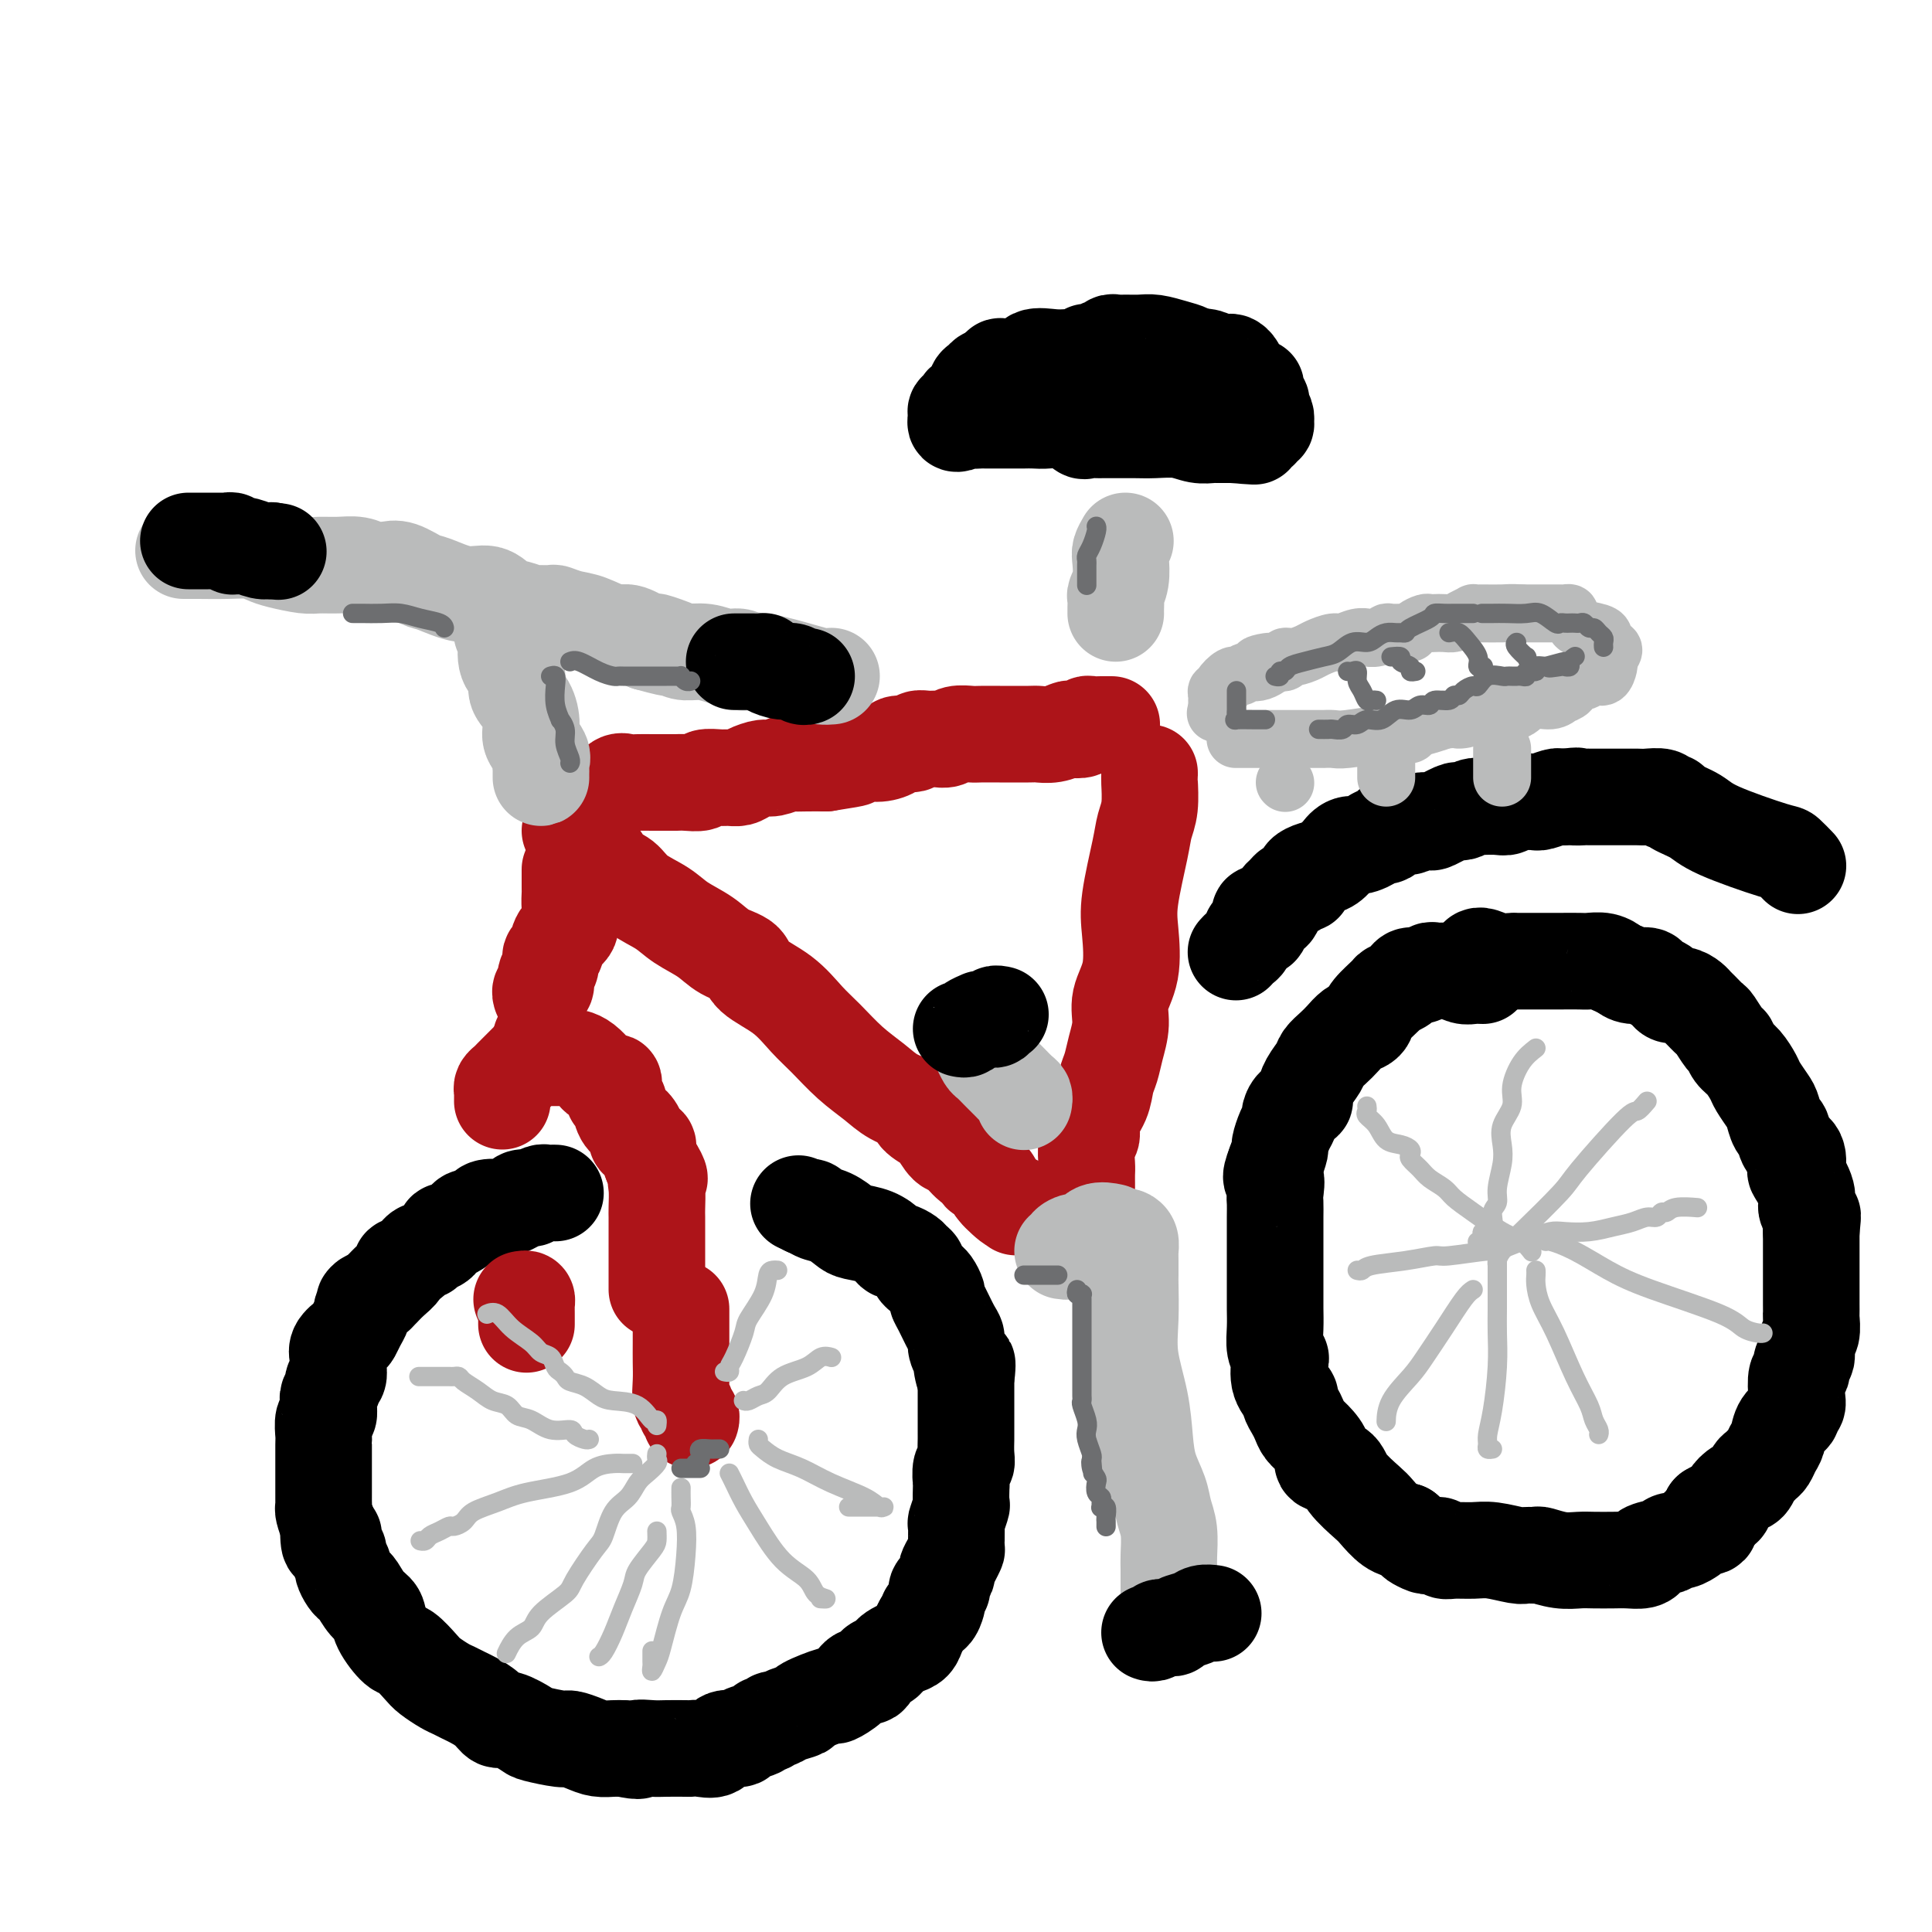 <svg viewBox='0 0 400 400' version='1.1' xmlns='http://www.w3.org/2000/svg' xmlns:xlink='http://www.w3.org/1999/xlink'><g fill='none' stroke='rgb(173,20,25)' stroke-width='20' stroke-linecap='round' stroke-linejoin='round'><path d='M118,166c0.236,0.079 0.472,0.157 1,0c0.528,-0.157 1.349,-0.550 2,-1c0.651,-0.450 1.132,-0.958 2,-1c0.868,-0.042 2.122,0.381 3,0c0.878,-0.381 1.380,-1.566 2,-2c0.620,-0.434 1.360,-0.116 2,0c0.640,0.116 1.181,0.031 2,0c0.819,-0.031 1.915,-0.007 3,0c1.085,0.007 2.159,-0.002 3,0c0.841,0.002 1.451,0.015 2,0c0.549,-0.015 1.039,-0.057 2,0c0.961,0.057 2.393,0.212 3,0c0.607,-0.212 0.388,-0.792 1,-1c0.612,-0.208 2.055,-0.046 3,0c0.945,0.046 1.393,-0.025 2,0c0.607,0.025 1.375,0.147 2,0c0.625,-0.147 1.108,-0.561 2,-1c0.892,-0.439 2.195,-0.902 3,-1c0.805,-0.098 1.114,0.170 2,0c0.886,-0.170 2.351,-0.778 3,-1c0.649,-0.222 0.482,-0.060 1,0c0.518,0.060 1.719,0.017 3,0c1.281,-0.017 2.640,-0.009 4,0'/><path d='M171,158c8.975,-1.400 4.914,-0.901 4,-1c-0.914,-0.099 1.321,-0.796 3,-1c1.679,-0.204 2.802,0.085 4,0c1.198,-0.085 2.471,-0.545 3,-1c0.529,-0.455 0.316,-0.907 1,-1c0.684,-0.093 2.267,0.172 3,0c0.733,-0.172 0.618,-0.782 1,-1c0.382,-0.218 1.261,-0.044 2,0c0.739,0.044 1.338,-0.041 2,0c0.662,0.041 1.388,0.207 2,0c0.612,-0.207 1.110,-0.787 2,-1c0.890,-0.213 2.173,-0.057 3,0c0.827,0.057 1.197,0.016 2,0c0.803,-0.016 2.040,-0.008 4,0c1.960,0.008 4.643,0.016 6,0c1.357,-0.016 1.390,-0.056 2,0c0.610,0.056 1.799,0.207 3,0c1.201,-0.207 2.415,-0.774 3,-1c0.585,-0.226 0.540,-0.113 1,0c0.460,0.113 1.423,0.226 2,0c0.577,-0.226 0.768,-0.793 1,-1c0.232,-0.207 0.506,-0.056 1,0c0.494,0.056 1.210,0.015 2,0c0.790,-0.015 1.654,-0.004 2,0c0.346,0.004 0.173,0.002 0,0'/><path d='M118,172c0.381,0.733 0.763,1.466 1,2c0.237,0.534 0.330,0.870 1,1c0.670,0.130 1.919,0.054 3,1c1.081,0.946 1.996,2.914 3,4c1.004,1.086 2.099,1.291 3,2c0.901,0.709 1.608,1.923 3,3c1.392,1.077 3.470,2.017 5,3c1.530,0.983 2.514,2.009 4,3c1.486,0.991 3.474,1.947 5,3c1.526,1.053 2.589,2.203 4,3c1.411,0.797 3.170,1.240 4,2c0.830,0.760 0.731,1.837 2,3c1.269,1.163 3.907,2.411 6,4c2.093,1.589 3.640,3.517 5,5c1.360,1.483 2.533,2.519 4,4c1.467,1.481 3.227,3.408 5,5c1.773,1.592 3.558,2.851 5,4c1.442,1.149 2.543,2.190 4,3c1.457,0.810 3.272,1.391 4,2c0.728,0.609 0.368,1.246 1,2c0.632,0.754 2.255,1.624 3,2c0.745,0.376 0.610,0.258 1,1c0.390,0.742 1.304,2.346 2,3c0.696,0.654 1.174,0.360 2,1c0.826,0.640 2.000,2.216 3,3c1.000,0.784 1.825,0.777 2,1c0.175,0.223 -0.299,0.675 0,1c0.299,0.325 1.371,0.521 2,1c0.629,0.479 0.814,1.239 1,2'/><path d='M206,246c8.166,7.376 2.581,2.317 1,1c-1.581,-1.317 0.844,1.107 2,2c1.156,0.893 1.045,0.255 1,0c-0.045,-0.255 -0.022,-0.128 0,0'/><path d='M238,160c0.007,0.434 0.014,0.869 0,1c-0.014,0.131 -0.050,-0.041 0,1c0.050,1.041 0.185,3.296 0,5c-0.185,1.704 -0.688,2.856 -1,4c-0.312,1.144 -0.431,2.279 -1,5c-0.569,2.721 -1.588,7.027 -2,10c-0.412,2.973 -0.219,4.612 0,7c0.219,2.388 0.462,5.525 0,8c-0.462,2.475 -1.630,4.289 -2,6c-0.370,1.711 0.057,3.318 0,5c-0.057,1.682 -0.597,3.440 -1,5c-0.403,1.560 -0.667,2.922 -1,4c-0.333,1.078 -0.734,1.872 -1,3c-0.266,1.128 -0.397,2.589 -1,4c-0.603,1.411 -1.678,2.772 -2,4c-0.322,1.228 0.110,2.321 0,3c-0.110,0.679 -0.762,0.942 -1,2c-0.238,1.058 -0.064,2.911 0,4c0.064,1.089 0.017,1.416 0,2c-0.017,0.584 -0.005,1.427 0,2c0.005,0.573 0.001,0.878 0,1c-0.001,0.122 -0.001,0.061 0,0'/><path d='M104,228c-0.006,-0.333 -0.013,-0.667 0,-1c0.013,-0.333 0.044,-0.666 0,-1c-0.044,-0.334 -0.163,-0.671 0,-1c0.163,-0.329 0.608,-0.652 1,-1c0.392,-0.348 0.731,-0.720 1,-1c0.269,-0.280 0.468,-0.467 1,-1c0.532,-0.533 1.398,-1.411 2,-2c0.602,-0.589 0.939,-0.890 1,-1c0.061,-0.110 -0.153,-0.029 0,0c0.153,0.029 0.675,0.008 1,0c0.325,-0.008 0.454,-0.002 1,0c0.546,0.002 1.507,0.000 2,0c0.493,-0.000 0.516,0.002 1,0c0.484,-0.002 1.429,-0.008 2,0c0.571,0.008 0.768,0.029 1,0c0.232,-0.029 0.500,-0.109 1,0c0.500,0.109 1.234,0.407 2,1c0.766,0.593 1.564,1.481 2,2c0.436,0.519 0.508,0.668 1,1c0.492,0.332 1.403,0.847 2,1c0.597,0.153 0.880,-0.054 1,0c0.120,0.054 0.077,0.370 0,1c-0.077,0.630 -0.188,1.573 0,2c0.188,0.427 0.675,0.338 1,1c0.325,0.662 0.487,2.076 1,3c0.513,0.924 1.377,1.359 2,2c0.623,0.641 1.007,1.487 1,2c-0.007,0.513 -0.404,0.694 0,1c0.404,0.306 1.609,0.736 2,1c0.391,0.264 -0.031,0.361 0,1c0.031,0.639 0.516,1.819 1,3'/><path d='M135,241c2.392,3.865 1.373,3.029 1,3c-0.373,-0.029 -0.100,0.750 0,2c0.100,1.250 0.027,2.973 0,4c-0.027,1.027 -0.007,1.358 0,2c0.007,0.642 0.002,1.593 0,3c-0.002,1.407 -0.001,3.269 0,4c0.001,0.731 0.000,0.332 0,1c-0.000,0.668 -0.000,2.403 0,3c0.000,0.597 0.000,0.055 0,0c-0.000,-0.055 -0.000,0.377 0,1c0.000,0.623 0.000,1.437 0,2c-0.000,0.563 -0.000,0.875 0,1c0.000,0.125 0.000,0.062 0,0'/><path d='M141,271c0.000,0.292 0.000,0.583 0,1c-0.000,0.417 -0.001,0.959 0,2c0.001,1.041 0.004,2.579 0,4c-0.004,1.421 -0.016,2.723 0,4c0.016,1.277 0.061,2.527 0,4c-0.061,1.473 -0.226,3.169 0,4c0.226,0.831 0.845,0.797 1,1c0.155,0.203 -0.154,0.642 0,1c0.154,0.358 0.772,0.635 1,1c0.228,0.365 0.065,0.819 0,1c-0.065,0.181 -0.033,0.091 0,0'/></g>
<g fill='none' stroke='rgb(0,0,0)' stroke-width='20' stroke-linecap='round' stroke-linejoin='round'><path d='M115,247c-0.322,-0.008 -0.645,-0.016 -1,0c-0.355,0.016 -0.743,0.056 -1,0c-0.257,-0.056 -0.382,-0.208 -1,0c-0.618,0.208 -1.728,0.778 -2,1c-0.272,0.222 0.294,0.098 0,0c-0.294,-0.098 -1.448,-0.171 -2,0c-0.552,0.171 -0.501,0.584 -1,1c-0.499,0.416 -1.547,0.833 -2,1c-0.453,0.167 -0.310,0.082 -1,0c-0.690,-0.082 -2.212,-0.163 -3,0c-0.788,0.163 -0.840,0.568 -1,1c-0.160,0.432 -0.428,0.891 -1,1c-0.572,0.109 -1.449,-0.130 -2,0c-0.551,0.130 -0.777,0.630 -1,1c-0.223,0.370 -0.445,0.609 -1,1c-0.555,0.391 -1.444,0.932 -2,1c-0.556,0.068 -0.778,-0.337 -1,0c-0.222,0.337 -0.443,1.418 -1,2c-0.557,0.582 -1.450,0.667 -2,1c-0.550,0.333 -0.759,0.915 -1,1c-0.241,0.085 -0.515,-0.325 -1,0c-0.485,0.325 -1.180,1.386 -2,2c-0.820,0.614 -1.764,0.781 -2,1c-0.236,0.219 0.236,0.492 0,1c-0.236,0.508 -1.179,1.252 -2,2c-0.821,0.748 -1.520,1.499 -2,2c-0.480,0.501 -0.740,0.750 -1,1'/><path d='M78,268c-3.947,2.899 -2.315,1.148 -2,1c0.315,-0.148 -0.688,1.307 -1,2c-0.312,0.693 0.067,0.622 0,1c-0.067,0.378 -0.578,1.204 -1,2c-0.422,0.796 -0.754,1.561 -1,2c-0.246,0.439 -0.406,0.550 -1,1c-0.594,0.450 -1.622,1.237 -2,2c-0.378,0.763 -0.105,1.500 0,2c0.105,0.500 0.043,0.763 0,1c-0.043,0.237 -0.068,0.448 0,1c0.068,0.552 0.229,1.443 0,2c-0.229,0.557 -0.846,0.778 -1,1c-0.154,0.222 0.156,0.445 0,1c-0.156,0.555 -0.778,1.442 -1,2c-0.222,0.558 -0.046,0.787 0,1c0.046,0.213 -0.040,0.410 0,1c0.040,0.590 0.207,1.572 0,2c-0.207,0.428 -0.788,0.303 -1,1c-0.212,0.697 -0.057,2.215 0,3c0.057,0.785 0.015,0.838 0,1c-0.015,0.162 -0.004,0.432 0,1c0.004,0.568 0.001,1.433 0,2c-0.001,0.567 -0.000,0.837 0,1c0.000,0.163 0.000,0.218 0,1c-0.000,0.782 0.000,2.290 0,3c-0.000,0.710 -0.001,0.623 0,1c0.001,0.377 0.003,1.220 0,2c-0.003,0.780 -0.011,1.498 0,2c0.011,0.502 0.041,0.789 0,1c-0.041,0.211 -0.155,0.346 0,1c0.155,0.654 0.577,1.827 1,3'/><path d='M68,316c-0.065,6.070 0.771,2.744 1,2c0.229,-0.744 -0.150,1.095 0,2c0.150,0.905 0.828,0.876 1,1c0.172,0.124 -0.161,0.401 0,1c0.161,0.599 0.816,1.521 1,2c0.184,0.479 -0.103,0.516 0,1c0.103,0.484 0.595,1.413 1,2c0.405,0.587 0.722,0.830 1,1c0.278,0.170 0.515,0.267 1,1c0.485,0.733 1.217,2.103 2,3c0.783,0.897 1.617,1.322 2,2c0.383,0.678 0.314,1.609 1,3c0.686,1.391 2.127,3.241 3,4c0.873,0.759 1.178,0.427 2,1c0.822,0.573 2.160,2.052 3,3c0.840,0.948 1.183,1.367 2,2c0.817,0.633 2.109,1.482 3,2c0.891,0.518 1.380,0.707 2,1c0.620,0.293 1.371,0.689 2,1c0.629,0.311 1.135,0.535 2,1c0.865,0.465 2.087,1.171 3,2c0.913,0.829 1.516,1.781 2,2c0.484,0.219 0.849,-0.296 2,0c1.151,0.296 3.088,1.403 4,2c0.912,0.597 0.799,0.686 2,1c1.201,0.314 3.715,0.855 5,1c1.285,0.145 1.342,-0.105 2,0c0.658,0.105 1.919,0.564 3,1c1.081,0.436 1.983,0.848 3,1c1.017,0.152 2.148,0.043 3,0c0.852,-0.043 1.426,-0.022 2,0'/><path d='M129,362c4.552,0.928 2.931,0.249 3,0c0.069,-0.249 1.827,-0.067 3,0c1.173,0.067 1.760,0.020 3,0c1.240,-0.020 3.132,-0.013 4,0c0.868,0.013 0.713,0.033 1,0c0.287,-0.033 1.016,-0.117 2,0c0.984,0.117 2.222,0.435 3,0c0.778,-0.435 1.098,-1.623 2,-2c0.902,-0.377 2.388,0.058 3,0c0.612,-0.058 0.349,-0.608 1,-1c0.651,-0.392 2.215,-0.626 3,-1c0.785,-0.374 0.789,-0.888 1,-1c0.211,-0.112 0.628,0.177 1,0c0.372,-0.177 0.697,-0.820 1,-1c0.303,-0.180 0.583,0.101 1,0c0.417,-0.101 0.971,-0.586 2,-1c1.029,-0.414 2.534,-0.757 3,-1c0.466,-0.243 -0.108,-0.385 1,-1c1.108,-0.615 3.898,-1.704 5,-2c1.102,-0.296 0.518,0.201 1,0c0.482,-0.201 2.031,-1.101 3,-2c0.969,-0.899 1.359,-1.799 2,-2c0.641,-0.201 1.533,0.297 2,0c0.467,-0.297 0.509,-1.389 1,-2c0.491,-0.611 1.431,-0.740 2,-1c0.569,-0.260 0.768,-0.650 1,-1c0.232,-0.350 0.496,-0.660 1,-1c0.504,-0.340 1.249,-0.710 2,-1c0.751,-0.290 1.510,-0.501 2,-1c0.490,-0.499 0.711,-1.285 1,-2c0.289,-0.715 0.644,-1.357 1,-2'/><path d='M191,336c2.502,-2.495 1.258,-2.231 1,-2c-0.258,0.231 0.471,0.430 1,0c0.529,-0.430 0.859,-1.490 1,-2c0.141,-0.510 0.094,-0.469 0,-1c-0.094,-0.531 -0.236,-1.633 0,-2c0.236,-0.367 0.851,0.001 1,0c0.149,-0.001 -0.166,-0.372 0,-1c0.166,-0.628 0.815,-1.513 1,-2c0.185,-0.487 -0.094,-0.576 0,-1c0.094,-0.424 0.560,-1.182 1,-2c0.440,-0.818 0.854,-1.694 1,-2c0.146,-0.306 0.025,-0.040 0,-1c-0.025,-0.960 0.046,-3.144 0,-4c-0.046,-0.856 -0.208,-0.384 0,-1c0.208,-0.616 0.787,-2.319 1,-3c0.213,-0.681 0.061,-0.339 0,-1c-0.061,-0.661 -0.030,-2.325 0,-3c0.030,-0.675 0.061,-0.359 0,-1c-0.061,-0.641 -0.212,-2.237 0,-3c0.212,-0.763 0.789,-0.694 1,-1c0.211,-0.306 0.057,-0.989 0,-2c-0.057,-1.011 -0.015,-2.350 0,-3c0.015,-0.650 0.004,-0.612 0,-1c-0.004,-0.388 -0.001,-1.203 0,-2c0.001,-0.797 0.000,-1.574 0,-2c-0.000,-0.426 -0.000,-0.499 0,-1c0.000,-0.501 0.000,-1.430 0,-2c-0.000,-0.570 -0.000,-0.782 0,-1c0.000,-0.218 0.000,-0.443 0,-1c-0.000,-0.557 -0.000,-1.445 0,-2c0.000,-0.555 0.000,-0.778 0,-1'/><path d='M200,285c0.375,-5.397 0.311,-0.888 0,0c-0.311,0.888 -0.870,-1.843 -1,-3c-0.130,-1.157 0.169,-0.740 0,-1c-0.169,-0.260 -0.806,-1.197 -1,-2c-0.194,-0.803 0.054,-1.471 0,-2c-0.054,-0.529 -0.410,-0.919 -1,-2c-0.590,-1.081 -1.415,-2.853 -2,-4c-0.585,-1.147 -0.930,-1.669 -1,-2c-0.070,-0.331 0.135,-0.470 0,-1c-0.135,-0.530 -0.610,-1.451 -1,-2c-0.390,-0.549 -0.696,-0.724 -1,-1c-0.304,-0.276 -0.605,-0.651 -1,-1c-0.395,-0.349 -0.883,-0.672 -1,-1c-0.117,-0.328 0.137,-0.662 0,-1c-0.137,-0.338 -0.665,-0.681 -1,-1c-0.335,-0.319 -0.476,-0.614 -1,-1c-0.524,-0.386 -1.432,-0.863 -2,-1c-0.568,-0.137 -0.795,0.066 -1,0c-0.205,-0.066 -0.389,-0.403 -1,-1c-0.611,-0.597 -1.649,-1.455 -3,-2c-1.351,-0.545 -3.016,-0.777 -4,-1c-0.984,-0.223 -1.286,-0.438 -2,-1c-0.714,-0.562 -1.841,-1.470 -3,-2c-1.159,-0.530 -2.351,-0.681 -3,-1c-0.649,-0.319 -0.757,-0.805 -1,-1c-0.243,-0.195 -0.622,-0.097 -1,0'/><path d='M167,250c-3.267,-1.556 -0.933,-0.444 0,0c0.933,0.444 0.467,0.222 0,0'/><path d='M307,202c-0.683,-0.030 -1.366,-0.061 -2,0c-0.634,0.061 -1.221,0.213 -2,0c-0.779,-0.213 -1.752,-0.790 -2,-1c-0.248,-0.210 0.229,-0.052 0,0c-0.229,0.052 -1.164,-0.001 -2,0c-0.836,0.001 -1.572,0.056 -2,0c-0.428,-0.056 -0.547,-0.222 -1,0c-0.453,0.222 -1.239,0.834 -2,1c-0.761,0.166 -1.497,-0.112 -2,0c-0.503,0.112 -0.772,0.614 -1,1c-0.228,0.386 -0.414,0.656 -1,1c-0.586,0.344 -1.571,0.761 -2,1c-0.429,0.239 -0.303,0.301 -1,1c-0.697,0.699 -2.217,2.036 -3,3c-0.783,0.964 -0.828,1.557 -1,2c-0.172,0.443 -0.470,0.738 -1,1c-0.530,0.262 -1.293,0.492 -2,1c-0.707,0.508 -1.359,1.293 -2,2c-0.641,0.707 -1.272,1.334 -2,2c-0.728,0.666 -1.552,1.369 -2,2c-0.448,0.631 -0.519,1.190 -1,2c-0.481,0.810 -1.373,1.870 -2,3c-0.627,1.130 -0.990,2.330 -1,3c-0.010,0.670 0.334,0.811 0,1c-0.334,0.189 -1.347,0.426 -2,1c-0.653,0.574 -0.945,1.486 -1,2c-0.055,0.514 0.126,0.629 0,1c-0.126,0.371 -0.560,0.996 -1,2c-0.440,1.004 -0.888,2.386 -1,3c-0.112,0.614 0.111,0.461 0,1c-0.111,0.539 -0.555,1.769 -1,3'/><path d='M264,241c-1.547,3.924 -0.415,2.733 0,3c0.415,0.267 0.111,1.992 0,3c-0.111,1.008 -0.030,1.300 0,2c0.030,0.700 0.008,1.807 0,3c-0.008,1.193 -0.002,2.473 0,3c0.002,0.527 0.001,0.300 0,1c-0.001,0.700 -0.000,2.326 0,3c0.000,0.674 -0.000,0.395 0,1c0.000,0.605 0.000,2.093 0,3c-0.000,0.907 -0.001,1.233 0,2c0.001,0.767 0.004,1.974 0,3c-0.004,1.026 -0.015,1.869 0,3c0.015,1.131 0.054,2.550 0,4c-0.054,1.450 -0.203,2.931 0,4c0.203,1.069 0.757,1.724 1,2c0.243,0.276 0.173,0.171 0,1c-0.173,0.829 -0.450,2.592 0,4c0.450,1.408 1.625,2.460 2,3c0.375,0.540 -0.052,0.566 0,1c0.052,0.434 0.583,1.274 1,2c0.417,0.726 0.722,1.336 1,2c0.278,0.664 0.530,1.381 1,2c0.470,0.619 1.159,1.140 2,2c0.841,0.860 1.833,2.058 2,3c0.167,0.942 -0.490,1.626 0,2c0.490,0.374 2.126,0.436 3,1c0.874,0.564 0.986,1.629 2,3c1.014,1.371 2.932,3.048 4,4c1.068,0.952 1.288,1.179 2,2c0.712,0.821 1.918,2.234 3,3c1.082,0.766 2.041,0.883 3,1'/><path d='M291,317c2.201,1.939 1.703,1.786 2,2c0.297,0.214 1.389,0.793 2,1c0.611,0.207 0.742,0.041 1,0c0.258,-0.041 0.642,0.042 1,0c0.358,-0.042 0.691,-0.208 1,0c0.309,0.208 0.594,0.792 1,1c0.406,0.208 0.934,0.042 2,0c1.066,-0.042 2.671,0.042 4,0c1.329,-0.042 2.381,-0.208 4,0c1.619,0.208 3.804,0.792 5,1c1.196,0.208 1.401,0.042 2,0c0.599,-0.042 1.590,0.041 2,0c0.410,-0.041 0.238,-0.207 1,0c0.762,0.207 2.458,0.787 4,1c1.542,0.213 2.931,0.058 4,0c1.069,-0.058 1.818,-0.019 3,0c1.182,0.019 2.796,0.016 4,0c1.204,-0.016 1.998,-0.047 3,0c1.002,0.047 2.211,0.171 3,0c0.789,-0.171 1.156,-0.638 1,-1c-0.156,-0.362 -0.835,-0.618 0,-1c0.835,-0.382 3.184,-0.891 4,-1c0.816,-0.109 0.099,0.182 0,0c-0.099,-0.182 0.422,-0.836 1,-1c0.578,-0.164 1.214,0.162 2,0c0.786,-0.162 1.720,-0.812 2,-1c0.280,-0.188 -0.096,0.085 0,0c0.096,-0.085 0.665,-0.528 1,-1c0.335,-0.472 0.436,-0.973 1,-1c0.564,-0.027 1.590,0.421 2,0c0.410,-0.421 0.205,-1.710 0,-3'/><path d='M354,313c2.809,-1.682 2.833,-0.888 3,-1c0.167,-0.112 0.479,-1.129 1,-2c0.521,-0.871 1.253,-1.596 2,-2c0.747,-0.404 1.510,-0.489 2,-1c0.490,-0.511 0.709,-1.450 1,-2c0.291,-0.550 0.656,-0.713 1,-1c0.344,-0.287 0.668,-0.699 1,-1c0.332,-0.301 0.671,-0.490 1,-1c0.329,-0.510 0.647,-1.341 1,-2c0.353,-0.659 0.739,-1.146 1,-2c0.261,-0.854 0.396,-2.075 1,-3c0.604,-0.925 1.677,-1.555 2,-2c0.323,-0.445 -0.106,-0.706 0,-1c0.106,-0.294 0.745,-0.622 1,-1c0.255,-0.378 0.125,-0.806 0,-2c-0.125,-1.194 -0.245,-3.153 0,-4c0.245,-0.847 0.854,-0.582 1,-1c0.146,-0.418 -0.171,-1.520 0,-2c0.171,-0.480 0.830,-0.337 1,-1c0.170,-0.663 -0.151,-2.131 0,-3c0.151,-0.869 0.772,-1.139 1,-2c0.228,-0.861 0.061,-2.314 0,-3c-0.061,-0.686 -0.016,-0.606 0,-1c0.016,-0.394 0.004,-1.264 0,-2c-0.004,-0.736 -0.001,-1.339 0,-2c0.001,-0.661 0.000,-1.380 0,-2c-0.000,-0.620 -0.000,-1.141 0,-2c0.000,-0.859 0.000,-2.055 0,-3c-0.000,-0.945 -0.000,-1.639 0,-2c0.000,-0.361 0.000,-0.389 0,-1c-0.000,-0.611 -0.000,-1.806 0,-3'/><path d='M375,255c0.600,-6.008 0.101,-2.027 0,-1c-0.101,1.027 0.197,-0.899 0,-2c-0.197,-1.101 -0.888,-1.377 -1,-2c-0.112,-0.623 0.356,-1.593 0,-3c-0.356,-1.407 -1.534,-3.249 -2,-4c-0.466,-0.751 -0.219,-0.409 0,-1c0.219,-0.591 0.409,-2.116 0,-3c-0.409,-0.884 -1.418,-1.128 -2,-2c-0.582,-0.872 -0.737,-2.373 -1,-3c-0.263,-0.627 -0.633,-0.379 -1,-1c-0.367,-0.621 -0.731,-2.109 -1,-3c-0.269,-0.891 -0.443,-1.183 -1,-2c-0.557,-0.817 -1.497,-2.160 -2,-3c-0.503,-0.840 -0.567,-1.179 -1,-2c-0.433,-0.821 -1.233,-2.126 -2,-3c-0.767,-0.874 -1.500,-1.318 -2,-2c-0.500,-0.682 -0.768,-1.601 -1,-2c-0.232,-0.399 -0.430,-0.278 -1,-1c-0.570,-0.722 -1.514,-2.287 -2,-3c-0.486,-0.713 -0.514,-0.573 -1,-1c-0.486,-0.427 -1.429,-1.420 -2,-2c-0.571,-0.580 -0.769,-0.747 -1,-1c-0.231,-0.253 -0.494,-0.593 -1,-1c-0.506,-0.407 -1.253,-0.882 -2,-1c-0.747,-0.118 -1.494,0.122 -2,0c-0.506,-0.122 -0.772,-0.606 -1,-1c-0.228,-0.394 -0.417,-0.697 -1,-1c-0.583,-0.303 -1.558,-0.607 -2,-1c-0.442,-0.393 -0.350,-0.875 -1,-1c-0.650,-0.125 -2.043,0.107 -3,0c-0.957,-0.107 -1.479,-0.554 -2,-1'/><path d='M336,201c-2.541,-1.094 -1.894,-0.829 -2,-1c-0.106,-0.171 -0.967,-0.778 -2,-1c-1.033,-0.222 -2.239,-0.060 -3,0c-0.761,0.060 -1.076,0.016 -2,0c-0.924,-0.016 -2.455,-0.005 -4,0c-1.545,0.005 -3.102,0.002 -4,0c-0.898,-0.002 -1.137,-0.004 -2,0c-0.863,0.004 -2.350,0.015 -3,0c-0.650,-0.015 -0.461,-0.057 -1,0c-0.539,0.057 -1.804,0.211 -3,0c-1.196,-0.211 -2.322,-0.788 -3,-1c-0.678,-0.212 -0.908,-0.061 -1,0c-0.092,0.061 -0.046,0.030 0,0'/><path d='M205,78c-0.342,-0.097 -0.683,-0.194 -1,0c-0.317,0.194 -0.609,0.678 -1,1c-0.391,0.322 -0.879,0.481 -1,1c-0.121,0.519 0.126,1.397 0,2c-0.126,0.603 -0.626,0.931 -1,1c-0.374,0.069 -0.622,-0.122 -1,0c-0.378,0.122 -0.886,0.558 -1,1c-0.114,0.442 0.165,0.892 0,1c-0.165,0.108 -0.775,-0.125 -1,0c-0.225,0.125 -0.064,0.607 0,1c0.064,0.393 0.032,0.696 0,1'/><path d='M198,87c-0.660,1.392 1.191,0.373 2,0c0.809,-0.373 0.577,-0.100 1,0c0.423,0.100 1.503,0.027 2,0c0.497,-0.027 0.412,-0.007 1,0c0.588,0.007 1.850,0.003 3,0c1.150,-0.003 2.187,-0.003 3,0c0.813,0.003 1.402,0.008 2,0c0.598,-0.008 1.206,-0.030 2,0c0.794,0.030 1.775,0.113 3,0c1.225,-0.113 2.695,-0.423 4,0c1.305,0.423 2.443,1.577 3,2c0.557,0.423 0.531,0.113 1,0c0.469,-0.113 1.433,-0.030 2,0c0.567,0.030 0.739,0.008 1,0c0.261,-0.008 0.613,-0.002 1,0c0.387,0.002 0.809,-0.001 1,0c0.191,0.001 0.151,0.004 1,0c0.849,-0.004 2.588,-0.015 4,0c1.412,0.015 2.498,0.057 4,0c1.502,-0.057 3.420,-0.211 5,0c1.580,0.211 2.822,0.789 4,1c1.178,0.211 2.291,0.057 3,0c0.709,-0.057 1.015,-0.015 1,0c-0.015,0.015 -0.350,0.004 0,0c0.350,-0.004 1.386,-0.001 2,0c0.614,0.001 0.807,0.001 1,0'/><path d='M255,90c8.936,0.525 2.777,0.338 1,0c-1.777,-0.338 0.829,-0.827 2,-1c1.171,-0.173 0.906,-0.031 1,0c0.094,0.031 0.547,-0.048 1,0c0.453,0.048 0.906,0.224 1,0c0.094,-0.224 -0.170,-0.847 0,-1c0.170,-0.153 0.774,0.163 1,0c0.226,-0.163 0.074,-0.804 0,-1c-0.074,-0.196 -0.071,0.054 0,0c0.071,-0.054 0.211,-0.413 0,-1c-0.211,-0.587 -0.774,-1.401 -1,-2c-0.226,-0.599 -0.116,-0.983 0,-1c0.116,-0.017 0.238,0.332 0,0c-0.238,-0.332 -0.837,-1.345 -1,-2c-0.163,-0.655 0.111,-0.953 0,-1c-0.111,-0.047 -0.608,0.155 -1,0c-0.392,-0.155 -0.681,-0.668 -1,-1c-0.319,-0.332 -0.668,-0.481 -1,-1c-0.332,-0.519 -0.648,-1.406 -1,-2c-0.352,-0.594 -0.741,-0.895 -1,-1c-0.259,-0.105 -0.387,-0.014 -1,0c-0.613,0.014 -1.711,-0.048 -2,0c-0.289,0.048 0.230,0.205 0,0c-0.230,-0.205 -1.209,-0.773 -2,-1c-0.791,-0.227 -1.396,-0.114 -2,0'/><path d='M248,74c-2.090,-0.941 -1.315,-0.294 -1,0c0.315,0.294 0.170,0.237 0,0c-0.170,-0.237 -0.367,-0.652 -1,-1c-0.633,-0.348 -1.703,-0.629 -3,-1c-1.297,-0.371 -2.820,-0.833 -4,-1c-1.180,-0.167 -2.018,-0.041 -3,0c-0.982,0.041 -2.107,-0.004 -3,0c-0.893,0.004 -1.552,0.057 -2,0c-0.448,-0.057 -0.684,-0.225 -1,0c-0.316,0.225 -0.711,0.844 -1,1c-0.289,0.156 -0.473,-0.151 -1,0c-0.527,0.151 -1.398,0.758 -2,1c-0.602,0.242 -0.935,0.117 -1,0c-0.065,-0.117 0.139,-0.228 0,0c-0.139,0.228 -0.619,0.794 -1,1c-0.381,0.206 -0.662,0.053 -1,0c-0.338,-0.053 -0.731,-0.007 -1,0c-0.269,0.007 -0.412,-0.026 -1,0c-0.588,0.026 -1.622,0.111 -3,0c-1.378,-0.111 -3.101,-0.418 -4,0c-0.899,0.418 -0.973,1.562 -2,2c-1.027,0.438 -3.007,0.169 -4,0c-0.993,-0.169 -0.998,-0.238 -1,0c-0.002,0.238 -0.001,0.782 0,1c0.001,0.218 0.000,0.109 0,0'/></g>
<g fill='none' stroke='rgb(186,187,187)' stroke-width='20' stroke-linecap='round' stroke-linejoin='round'><path d='M233,112c-0.415,0.717 -0.829,1.434 -1,2c-0.171,0.566 -0.098,0.981 0,2c0.098,1.019 0.223,2.641 0,4c-0.223,1.359 -0.792,2.455 -1,3c-0.208,0.545 -0.056,0.538 0,1c0.056,0.462 0.015,1.392 0,2c-0.015,0.608 -0.004,0.895 0,1c0.004,0.105 0.001,0.030 0,0c-0.001,-0.030 -0.001,-0.015 0,0'/><path d='M220,259c0.470,0.079 0.939,0.157 1,0c0.061,-0.157 -0.288,-0.550 0,-1c0.288,-0.450 1.213,-0.958 2,-1c0.787,-0.042 1.438,0.380 2,0c0.562,-0.380 1.036,-1.564 2,-2c0.964,-0.436 2.418,-0.125 3,0c0.582,0.125 0.291,0.062 0,0'/><path d='M232,256c0.309,-0.060 0.619,-0.120 1,0c0.381,0.120 0.834,0.421 1,1c0.166,0.579 0.044,1.435 0,2c-0.044,0.565 -0.011,0.837 0,1c0.011,0.163 0.001,0.217 0,1c-0.001,0.783 0.006,2.296 0,3c-0.006,0.704 -0.027,0.599 0,2c0.027,1.401 0.100,4.309 0,7c-0.100,2.691 -0.374,5.164 0,8c0.374,2.836 1.395,6.036 2,9c0.605,2.964 0.793,5.691 1,8c0.207,2.309 0.434,4.201 1,6c0.566,1.799 1.472,3.505 2,5c0.528,1.495 0.677,2.779 1,4c0.323,1.221 0.819,2.379 1,4c0.181,1.621 0.049,3.706 0,5c-0.049,1.294 -0.013,1.797 0,3c0.013,1.203 0.003,3.106 0,4c-0.003,0.894 -0.001,0.779 0,1c0.001,0.221 0.000,0.777 0,1c-0.000,0.223 -0.000,0.111 0,0'/><path d='M212,228c-0.017,0.096 -0.035,0.192 0,0c0.035,-0.192 0.122,-0.671 0,-1c-0.122,-0.329 -0.452,-0.507 -1,-1c-0.548,-0.493 -1.313,-1.302 -2,-2c-0.687,-0.698 -1.294,-1.284 -2,-2c-0.706,-0.716 -1.509,-1.563 -2,-2c-0.491,-0.437 -0.671,-0.464 -1,-1c-0.329,-0.536 -0.808,-1.582 -1,-2c-0.192,-0.418 -0.096,-0.209 0,0'/><path d='M112,161c-0.004,-0.329 -0.009,-0.658 0,-1c0.009,-0.342 0.031,-0.698 0,-1c-0.031,-0.302 -0.115,-0.549 0,-1c0.115,-0.451 0.429,-1.107 0,-2c-0.429,-0.893 -1.601,-2.024 -2,-3c-0.399,-0.976 -0.023,-1.796 0,-3c0.023,-1.204 -0.306,-2.792 -1,-4c-0.694,-1.208 -1.754,-2.035 -2,-3c-0.246,-0.965 0.323,-2.066 0,-3c-0.323,-0.934 -1.537,-1.701 -2,-3c-0.463,-1.299 -0.176,-3.132 0,-4c0.176,-0.868 0.240,-0.772 0,-1c-0.240,-0.228 -0.783,-0.779 -1,-1c-0.217,-0.221 -0.109,-0.110 0,0'/><path d='M38,114c0.343,0.002 0.686,0.004 1,0c0.314,-0.004 0.599,-0.012 2,0c1.401,0.012 3.919,0.046 6,0c2.081,-0.046 3.725,-0.170 5,0c1.275,0.170 2.182,0.634 3,1c0.818,0.366 1.549,0.633 3,1c1.451,0.367 3.623,0.834 5,1c1.377,0.166 1.958,0.031 3,0c1.042,-0.031 2.546,0.042 4,0c1.454,-0.042 2.858,-0.200 4,0c1.142,0.200 2.021,0.759 3,1c0.979,0.241 2.056,0.164 3,0c0.944,-0.164 1.754,-0.414 3,0c1.246,0.414 2.928,1.491 4,2c1.072,0.509 1.535,0.451 3,1c1.465,0.549 3.930,1.706 6,2c2.070,0.294 3.743,-0.275 5,0c1.257,0.275 2.099,1.394 3,2c0.901,0.606 1.861,0.697 3,1c1.139,0.303 2.457,0.817 3,1c0.543,0.183 0.310,0.037 1,0c0.690,-0.037 2.303,0.037 3,0c0.697,-0.037 0.478,-0.183 1,0c0.522,0.183 1.783,0.695 3,1c1.217,0.305 2.388,0.401 4,1c1.612,0.599 3.665,1.700 5,2c1.335,0.300 1.953,-0.200 3,0c1.047,0.200 2.524,1.100 4,2'/><path d='M134,133c8.196,2.277 3.185,0.471 2,0c-1.185,-0.471 1.454,0.395 3,1c1.546,0.605 1.998,0.950 3,1c1.002,0.050 2.554,-0.196 4,0c1.446,0.196 2.788,0.836 4,1c1.212,0.164 2.295,-0.146 3,0c0.705,0.146 1.032,0.747 1,1c-0.032,0.253 -0.421,0.159 0,0c0.421,-0.159 1.654,-0.382 4,0c2.346,0.382 5.804,1.371 8,2c2.196,0.629 3.130,0.900 4,1c0.870,0.100 1.677,0.029 2,0c0.323,-0.029 0.161,-0.014 0,0'/></g>
<g fill='none' stroke='rgb(0,0,0)' stroke-width='20' stroke-linecap='round' stroke-linejoin='round'><path d='M152,137c0.354,-0.000 0.707,-0.001 1,0c0.293,0.001 0.524,0.003 1,0c0.476,-0.003 1.195,-0.011 2,0c0.805,0.011 1.696,0.040 2,0c0.304,-0.040 0.021,-0.151 0,0c-0.021,0.151 0.219,0.562 1,1c0.781,0.438 2.104,0.902 3,1c0.896,0.098 1.364,-0.170 2,0c0.636,0.170 1.441,0.776 2,1c0.559,0.224 0.874,0.064 1,0c0.126,-0.064 0.063,-0.032 0,0'/><path d='M39,112c0.330,0.000 0.660,0.000 1,0c0.340,-0.000 0.690,-0.000 1,0c0.310,0.000 0.579,0.000 1,0c0.421,-0.000 0.992,-0.001 1,0c0.008,0.001 -0.549,0.004 0,0c0.549,-0.004 2.202,-0.015 3,0c0.798,0.015 0.741,0.056 1,0c0.259,-0.056 0.835,-0.207 1,0c0.165,0.207 -0.082,0.774 0,1c0.082,0.226 0.492,0.113 1,0c0.508,-0.113 1.116,-0.226 2,0c0.884,0.226 2.046,0.792 3,1c0.954,0.208 1.701,0.060 2,0c0.299,-0.060 0.149,-0.030 0,0'/><path d='M56,114c2.833,0.333 1.417,0.167 0,0'/></g>
<g fill='none' stroke='rgb(173,20,25)' stroke-width='20' stroke-linecap='round' stroke-linejoin='round'><path d='M118,180c-0.000,0.366 -0.001,0.733 0,1c0.001,0.267 0.002,0.436 0,1c-0.002,0.564 -0.007,1.525 0,2c0.007,0.475 0.027,0.464 0,1c-0.027,0.536 -0.102,1.620 0,3c0.102,1.380 0.382,3.055 0,4c-0.382,0.945 -1.427,1.159 -2,2c-0.573,0.841 -0.674,2.309 -1,3c-0.326,0.691 -0.876,0.605 -1,1c-0.124,0.395 0.177,1.272 0,2c-0.177,0.728 -0.832,1.305 -1,2c-0.168,0.695 0.151,1.506 0,2c-0.151,0.494 -0.771,0.672 -1,1c-0.229,0.328 -0.065,0.808 0,1c0.065,0.192 0.033,0.096 0,0'/><path d='M112,215c0.000,0.000 0.000,0.000 0,0c0.000,0.000 0.000,0.000 0,0'/><path d='M108,269c0.423,-0.087 0.845,-0.174 1,0c0.155,0.174 0.041,0.607 0,1c-0.041,0.393 -0.011,0.744 0,1c0.011,0.256 0.003,0.415 0,1c-0.003,0.585 -0.001,1.596 0,2c0.001,0.404 0.000,0.202 0,0'/></g>
<g fill='none' stroke='rgb(186,187,187)' stroke-width='4' stroke-linecap='round' stroke-linejoin='round'><path d='M136,301c-0.047,0.359 -0.095,0.719 0,1c0.095,0.281 0.331,0.485 0,1c-0.331,0.515 -1.230,1.343 -2,2c-0.770,0.657 -1.411,1.145 -2,2c-0.589,0.855 -1.125,2.078 -2,3c-0.875,0.922 -2.090,1.544 -3,3c-0.910,1.456 -1.515,3.748 -2,5c-0.485,1.252 -0.849,1.466 -2,3c-1.151,1.534 -3.088,4.387 -4,6c-0.912,1.613 -0.798,1.984 -2,3c-1.202,1.016 -3.720,2.675 -5,4c-1.280,1.325 -1.323,2.314 -2,3c-0.677,0.686 -1.990,1.069 -3,2c-1.010,0.931 -1.717,2.409 -2,3c-0.283,0.591 -0.141,0.296 0,0'/><path d='M131,303c-0.344,-0.003 -0.688,-0.005 -1,0c-0.312,0.005 -0.592,0.018 -1,0c-0.408,-0.018 -0.943,-0.065 -2,0c-1.057,0.065 -2.637,0.244 -4,1c-1.363,0.756 -2.511,2.090 -5,3c-2.489,0.910 -6.320,1.397 -9,2c-2.680,0.603 -4.209,1.324 -6,2c-1.791,0.676 -3.845,1.309 -5,2c-1.155,0.691 -1.413,1.442 -2,2c-0.587,0.558 -1.505,0.924 -2,1c-0.495,0.076 -0.567,-0.137 -1,0c-0.433,0.137 -1.226,0.625 -2,1c-0.774,0.375 -1.527,0.637 -2,1c-0.473,0.363 -0.666,0.829 -1,1c-0.334,0.171 -0.810,0.049 -1,0c-0.190,-0.049 -0.095,-0.024 0,0'/><path d='M122,298c-0.201,0.079 -0.402,0.158 -1,0c-0.598,-0.158 -1.592,-0.552 -2,-1c-0.408,-0.448 -0.230,-0.950 -1,-1c-0.770,-0.050 -2.488,0.352 -4,0c-1.512,-0.352 -2.816,-1.459 -4,-2c-1.184,-0.541 -2.247,-0.516 -3,-1c-0.753,-0.484 -1.196,-1.478 -2,-2c-0.804,-0.522 -1.970,-0.571 -3,-1c-1.030,-0.429 -1.925,-1.239 -3,-2c-1.075,-0.761 -2.329,-1.472 -3,-2c-0.671,-0.528 -0.759,-0.874 -1,-1c-0.241,-0.126 -0.636,-0.034 -1,0c-0.364,0.034 -0.696,0.009 -1,0c-0.304,-0.009 -0.579,-0.002 -1,0c-0.421,0.002 -0.989,0.001 -2,0c-1.011,-0.001 -2.464,-0.000 -3,0c-0.536,0.000 -0.153,0.000 0,0c0.153,-0.000 0.077,-0.000 0,0'/><path d='M101,272c-0.165,0.071 -0.329,0.141 0,0c0.329,-0.141 1.153,-0.495 2,0c0.847,0.495 1.719,1.838 3,3c1.281,1.162 2.973,2.143 4,3c1.027,0.857 1.389,1.592 2,2c0.611,0.408 1.472,0.491 2,1c0.528,0.509 0.725,1.445 1,2c0.275,0.555 0.629,0.730 1,1c0.371,0.270 0.758,0.636 1,1c0.242,0.364 0.340,0.725 1,1c0.660,0.275 1.882,0.463 3,1c1.118,0.537 2.132,1.421 3,2c0.868,0.579 1.592,0.852 3,1c1.408,0.148 3.502,0.169 5,1c1.498,0.831 2.402,2.470 3,3c0.598,0.530 0.892,-0.050 1,0c0.108,0.050 0.031,0.728 0,1c-0.031,0.272 -0.015,0.136 0,0'/><path d='M150,284c0.437,0.089 0.875,0.178 1,0c0.125,-0.178 -0.061,-0.623 0,-1c0.061,-0.377 0.369,-0.686 1,-2c0.631,-1.314 1.583,-3.634 2,-5c0.417,-1.366 0.297,-1.778 1,-3c0.703,-1.222 2.227,-3.256 3,-5c0.773,-1.744 0.795,-3.199 1,-4c0.205,-0.801 0.594,-0.946 1,-1c0.406,-0.054 0.830,-0.015 1,0c0.170,0.015 0.085,0.008 0,0'/><path d='M154,290c-0.065,-0.028 -0.130,-0.056 0,0c0.130,0.056 0.454,0.195 1,0c0.546,-0.195 1.315,-0.725 2,-1c0.685,-0.275 1.287,-0.294 2,-1c0.713,-0.706 1.536,-2.098 3,-3c1.464,-0.902 3.569,-1.313 5,-2c1.431,-0.687 2.188,-1.648 3,-2c0.812,-0.352 1.680,-0.095 2,0c0.320,0.095 0.091,0.027 0,0c-0.091,-0.027 -0.046,-0.014 0,0'/><path d='M157,298c-0.053,0.359 -0.107,0.718 0,1c0.107,0.282 0.374,0.488 1,1c0.626,0.512 1.610,1.332 3,2c1.390,0.668 3.185,1.184 5,2c1.815,0.816 3.650,1.931 6,3c2.350,1.069 5.217,2.090 7,3c1.783,0.910 2.484,1.708 3,2c0.516,0.292 0.849,0.078 1,0c0.151,-0.078 0.121,-0.021 0,0c-0.121,0.021 -0.331,0.006 -1,0c-0.669,-0.006 -1.795,-0.002 -3,0c-1.205,0.002 -2.487,0.000 -3,0c-0.513,-0.000 -0.256,-0.000 0,0'/><path d='M151,305c0.257,0.494 0.513,0.988 1,2c0.487,1.012 1.204,2.540 2,4c0.796,1.460 1.672,2.850 3,5c1.328,2.150 3.109,5.059 5,7c1.891,1.941 3.894,2.912 5,4c1.106,1.088 1.317,2.292 2,3c0.683,0.708 1.838,0.922 2,1c0.162,0.078 -0.668,0.022 -1,0c-0.332,-0.022 -0.166,-0.011 0,0'/><path d='M141,308c-0.008,0.634 -0.016,1.269 0,2c0.016,0.731 0.054,1.560 0,2c-0.054,0.440 -0.202,0.491 0,1c0.202,0.509 0.755,1.477 1,3c0.245,1.523 0.182,3.601 0,6c-0.182,2.399 -0.483,5.121 -1,7c-0.517,1.879 -1.249,2.917 -2,5c-0.751,2.083 -1.522,5.211 -2,7c-0.478,1.789 -0.664,2.237 -1,3c-0.336,0.763 -0.822,1.840 -1,2c-0.178,0.160 -0.048,-0.596 0,-1c0.048,-0.404 0.013,-0.455 0,-1c-0.013,-0.545 -0.004,-1.584 0,-2c0.004,-0.416 0.002,-0.208 0,0'/><path d='M136,317c0.027,0.724 0.054,1.449 0,2c-0.054,0.551 -0.188,0.930 -1,2c-0.812,1.070 -2.301,2.833 -3,4c-0.699,1.167 -0.608,1.738 -1,3c-0.392,1.262 -1.268,3.214 -2,5c-0.732,1.786 -1.320,3.407 -2,5c-0.680,1.593 -1.452,3.160 -2,4c-0.548,0.840 -0.871,0.954 -1,1c-0.129,0.046 -0.065,0.023 0,0'/><path d='M283,229c0.050,0.347 0.100,0.695 0,1c-0.100,0.305 -0.349,0.568 0,1c0.349,0.432 1.295,1.033 2,2c0.705,0.967 1.168,2.300 2,3c0.832,0.700 2.033,0.768 3,1c0.967,0.232 1.700,0.628 2,1c0.300,0.372 0.167,0.719 0,1c-0.167,0.281 -0.369,0.498 0,1c0.369,0.502 1.310,1.291 2,2c0.690,0.709 1.128,1.338 2,2c0.872,0.662 2.176,1.356 3,2c0.824,0.644 1.167,1.238 2,2c0.833,0.762 2.157,1.693 4,3c1.843,1.307 4.205,2.989 6,4c1.795,1.011 3.022,1.349 4,2c0.978,0.651 1.708,1.615 2,2c0.292,0.385 0.146,0.193 0,0'/><path d='M318,217c-1.025,0.798 -2.051,1.595 -3,3c-0.949,1.405 -1.822,3.417 -2,5c-0.178,1.583 0.341,2.738 0,4c-0.341,1.262 -1.540,2.632 -2,4c-0.460,1.368 -0.180,2.736 0,4c0.180,1.264 0.261,2.426 0,4c-0.261,1.574 -0.862,3.559 -1,5c-0.138,1.441 0.188,2.336 0,3c-0.188,0.664 -0.891,1.096 -1,2c-0.109,0.904 0.377,2.281 0,3c-0.377,0.719 -1.617,0.780 -2,1c-0.383,0.220 0.089,0.598 0,1c-0.089,0.402 -0.740,0.829 -1,1c-0.260,0.171 -0.130,0.085 0,0'/><path d='M309,255c0.423,0.409 0.845,0.818 1,1c0.155,0.182 0.041,0.136 0,1c-0.041,0.864 -0.010,2.639 0,4c0.010,1.361 0.000,2.310 0,4c-0.000,1.690 0.010,4.123 0,6c-0.010,1.877 -0.041,3.199 0,5c0.041,1.801 0.154,4.080 0,7c-0.154,2.920 -0.573,6.481 -1,9c-0.427,2.519 -0.860,3.995 -1,5c-0.140,1.005 0.014,1.537 0,2c-0.014,0.463 -0.196,0.855 0,1c0.196,0.145 0.770,0.041 1,0c0.230,-0.041 0.115,-0.021 0,0'/><path d='M281,263c0.362,0.092 0.724,0.183 1,0c0.276,-0.183 0.468,-0.642 2,-1c1.532,-0.358 4.406,-0.616 7,-1c2.594,-0.384 4.908,-0.894 6,-1c1.092,-0.106 0.963,0.193 3,0c2.037,-0.193 6.240,-0.879 8,-1c1.760,-0.121 1.078,0.321 2,0c0.922,-0.321 3.449,-1.406 5,-2c1.551,-0.594 2.126,-0.698 3,-1c0.874,-0.302 2.047,-0.802 3,-1c0.953,-0.198 1.687,-0.096 3,0c1.313,0.096 3.206,0.184 5,0c1.794,-0.184 3.489,-0.642 5,-1c1.511,-0.358 2.839,-0.617 4,-1c1.161,-0.383 2.157,-0.891 3,-1c0.843,-0.109 1.533,0.181 2,0c0.467,-0.181 0.711,-0.833 1,-1c0.289,-0.167 0.624,0.151 1,0c0.376,-0.151 0.794,-0.771 2,-1c1.206,-0.229 3.202,-0.065 4,0c0.798,0.065 0.399,0.033 0,0'/><path d='M341,228c-0.761,0.897 -1.523,1.794 -2,2c-0.477,0.206 -0.670,-0.279 -3,2c-2.330,2.279 -6.796,7.321 -9,10c-2.204,2.679 -2.146,2.995 -4,5c-1.854,2.005 -5.621,5.700 -8,8c-2.379,2.300 -3.370,3.204 -4,4c-0.630,0.796 -0.900,1.484 -1,2c-0.100,0.516 -0.028,0.862 0,1c0.028,0.138 0.014,0.069 0,0'/><path d='M319,256c0.416,0.457 0.833,0.914 1,1c0.167,0.086 0.086,-0.199 1,0c0.914,0.199 2.824,0.883 5,2c2.176,1.117 4.618,2.667 7,4c2.382,1.333 4.705,2.448 9,4c4.295,1.552 10.562,3.540 14,5c3.438,1.460 4.045,2.391 5,3c0.955,0.609 2.257,0.895 3,1c0.743,0.105 0.927,0.030 1,0c0.073,-0.030 0.037,-0.015 0,0'/><path d='M318,263c0.013,0.285 0.026,0.570 0,1c-0.026,0.430 -0.091,1.003 0,2c0.091,0.997 0.339,2.416 1,4c0.661,1.584 1.736,3.331 3,6c1.264,2.669 2.717,6.260 4,9c1.283,2.740 2.396,4.629 3,6c0.604,1.371 0.698,2.223 1,3c0.302,0.777 0.812,1.478 1,2c0.188,0.522 0.054,0.863 0,1c-0.054,0.137 -0.027,0.068 0,0'/><path d='M305,267c-0.497,0.324 -0.995,0.648 -2,2c-1.005,1.352 -2.518,3.733 -4,6c-1.482,2.267 -2.933,4.422 -4,6c-1.067,1.578 -1.750,2.580 -3,4c-1.250,1.420 -3.067,3.257 -4,5c-0.933,1.743 -0.982,3.392 -1,4c-0.018,0.608 -0.005,0.174 0,0c0.005,-0.174 0.003,-0.087 0,0'/></g>
<g fill='none' stroke='rgb(0,0,0)' stroke-width='20' stroke-linecap='round' stroke-linejoin='round'><path d='M238,338c0.334,0.114 0.667,0.227 1,0c0.333,-0.227 0.665,-0.796 1,-1c0.335,-0.204 0.674,-0.043 1,0c0.326,0.043 0.639,-0.031 1,0c0.361,0.031 0.770,0.166 1,0c0.230,-0.166 0.283,-0.633 1,-1c0.717,-0.367 2.099,-0.634 3,-1c0.901,-0.366 1.319,-0.829 2,-1c0.681,-0.171 1.623,-0.049 2,0c0.377,0.049 0.188,0.024 0,0'/><path d='M199,213c0.371,0.083 0.742,0.165 1,0c0.258,-0.165 0.403,-0.579 1,-1c0.597,-0.421 1.648,-0.849 2,-1c0.352,-0.151 0.007,-0.027 0,0c-0.007,0.027 0.324,-0.045 1,0c0.676,0.045 1.697,0.208 2,0c0.303,-0.208 -0.111,-0.787 0,-1c0.111,-0.213 0.746,-0.061 1,0c0.254,0.061 0.127,0.030 0,0'/><path d='M256,197c-0.091,0.100 -0.183,0.200 0,0c0.183,-0.200 0.640,-0.699 1,-1c0.360,-0.301 0.622,-0.405 1,-1c0.378,-0.595 0.872,-1.683 1,-2c0.128,-0.317 -0.111,0.135 0,0c0.111,-0.135 0.572,-0.859 1,-1c0.428,-0.141 0.821,0.300 1,0c0.179,-0.300 0.142,-1.341 0,-2c-0.142,-0.659 -0.389,-0.936 0,-1c0.389,-0.064 1.414,0.084 2,0c0.586,-0.084 0.735,-0.400 1,-1c0.265,-0.600 0.648,-1.485 1,-2c0.352,-0.515 0.672,-0.659 1,-1c0.328,-0.341 0.663,-0.879 1,-1c0.337,-0.121 0.678,0.175 1,0c0.322,-0.175 0.627,-0.821 1,-1c0.373,-0.179 0.813,0.107 1,0c0.187,-0.107 0.119,-0.609 0,-1c-0.119,-0.391 -0.290,-0.672 0,-1c0.290,-0.328 1.040,-0.704 2,-1c0.960,-0.296 2.132,-0.513 3,-1c0.868,-0.487 1.434,-1.243 2,-2'/><path d='M277,177c3.445,-3.261 1.557,-1.412 1,-1c-0.557,0.412 0.217,-0.612 1,-1c0.783,-0.388 1.577,-0.141 2,0c0.423,0.141 0.476,0.177 1,0c0.524,-0.177 1.518,-0.568 2,-1c0.482,-0.432 0.452,-0.904 1,-1c0.548,-0.096 1.674,0.184 2,0c0.326,-0.184 -0.149,-0.833 0,-1c0.149,-0.167 0.921,0.148 1,0c0.079,-0.148 -0.535,-0.758 0,-1c0.535,-0.242 2.220,-0.115 3,0c0.780,0.115 0.654,0.220 1,0c0.346,-0.220 1.164,-0.763 2,-1c0.836,-0.237 1.690,-0.168 2,0c0.310,0.168 0.076,0.433 1,0c0.924,-0.433 3.008,-1.566 4,-2c0.992,-0.434 0.894,-0.169 1,0c0.106,0.169 0.416,0.241 1,0c0.584,-0.241 1.441,-0.796 2,-1c0.559,-0.204 0.820,-0.059 1,0c0.180,0.059 0.279,0.030 1,0c0.721,-0.030 2.063,-0.061 3,0c0.937,0.061 1.467,0.213 2,0c0.533,-0.213 1.067,-0.793 2,-1c0.933,-0.207 2.263,-0.041 3,0c0.737,0.041 0.880,-0.041 1,0c0.120,0.041 0.218,0.207 1,0c0.782,-0.207 2.249,-0.786 3,-1c0.751,-0.214 0.786,-0.061 1,0c0.214,0.061 0.607,0.031 1,0'/><path d='M324,165c3.897,-0.464 2.139,-0.124 2,0c-0.139,0.124 1.342,0.033 2,0c0.658,-0.033 0.493,-0.009 1,0c0.507,0.009 1.688,0.001 3,0c1.312,-0.001 2.757,0.004 4,0c1.243,-0.004 2.284,-0.016 3,0c0.716,0.016 1.106,0.059 2,0c0.894,-0.059 2.291,-0.220 3,0c0.709,0.220 0.731,0.823 1,1c0.269,0.177 0.787,-0.071 1,0c0.213,0.071 0.122,0.462 1,1c0.878,0.538 2.726,1.223 4,2c1.274,0.777 1.974,1.645 5,3c3.026,1.355 8.378,3.198 11,4c2.622,0.802 2.514,0.562 3,1c0.486,0.438 1.568,1.554 2,2c0.432,0.446 0.216,0.223 0,0'/></g>
<g fill='none' stroke='rgb(186,187,187)' stroke-width='12' stroke-linecap='round' stroke-linejoin='round'><path d='M256,153c-0.172,-0.000 -0.344,-0.000 0,0c0.344,0.000 1.205,0.000 2,0c0.795,-0.000 1.524,-0.000 2,0c0.476,0.000 0.697,0.000 1,0c0.303,-0.000 0.686,-0.000 1,0c0.314,0.000 0.559,0.000 1,0c0.441,-0.000 1.079,-0.000 2,0c0.921,0.000 2.126,0.000 3,0c0.874,-0.000 1.417,-0.000 2,0c0.583,0.000 1.204,0.001 2,0c0.796,-0.001 1.765,-0.004 2,0c0.235,0.004 -0.265,0.015 0,0c0.265,-0.015 1.293,-0.057 2,0c0.707,0.057 1.092,0.211 3,0c1.908,-0.211 5.338,-0.788 7,-1c1.662,-0.212 1.557,-0.060 2,0c0.443,0.060 1.434,0.027 2,0c0.566,-0.027 0.707,-0.049 1,0c0.293,0.049 0.738,0.168 1,0c0.262,-0.168 0.340,-0.622 1,-1c0.660,-0.378 1.903,-0.679 3,-1c1.097,-0.321 2.049,-0.660 3,-1'/><path d='M299,149c7.160,-0.559 3.559,0.042 3,0c-0.559,-0.042 1.922,-0.727 3,-1c1.078,-0.273 0.752,-0.134 1,0c0.248,0.134 1.070,0.261 2,0c0.930,-0.261 1.966,-0.911 3,-1c1.034,-0.089 2.065,0.383 3,0c0.935,-0.383 1.775,-1.622 3,-2c1.225,-0.378 2.835,0.105 4,0c1.165,-0.105 1.884,-0.798 2,-1c0.116,-0.202 -0.372,0.085 0,0c0.372,-0.085 1.605,-0.544 2,-1c0.395,-0.456 -0.046,-0.911 0,-1c0.046,-0.089 0.579,0.188 1,0c0.421,-0.188 0.729,-0.842 1,-1c0.271,-0.158 0.503,0.179 1,0c0.497,-0.179 1.257,-0.875 2,-1c0.743,-0.125 1.467,0.320 2,0c0.533,-0.320 0.875,-1.405 1,-2c0.125,-0.595 0.034,-0.699 0,-1c-0.034,-0.301 -0.010,-0.800 0,-1c0.010,-0.200 0.005,-0.100 0,0'/><path d='M333,136c1.917,-1.797 0.710,-1.791 0,-2c-0.710,-0.209 -0.921,-0.633 -1,-1c-0.079,-0.367 -0.025,-0.675 0,-1c0.025,-0.325 0.022,-0.665 -1,-1c-1.022,-0.335 -3.062,-0.664 -4,-1c-0.938,-0.336 -0.775,-0.678 -1,-1c-0.225,-0.322 -0.838,-0.622 -1,-1c-0.162,-0.378 0.128,-0.833 0,-1c-0.128,-0.167 -0.673,-0.045 -1,0c-0.327,0.045 -0.434,0.012 -1,0c-0.566,-0.012 -1.590,-0.003 -3,0c-1.410,0.003 -3.205,0.002 -5,0'/><path d='M315,127c-2.245,-0.154 -2.856,-0.038 -4,0c-1.144,0.038 -2.820,-0.000 -4,0c-1.180,0.000 -1.863,0.038 -2,0c-0.137,-0.038 0.272,-0.154 0,0c-0.272,0.154 -1.225,0.577 -2,1c-0.775,0.423 -1.373,0.845 -2,1c-0.627,0.155 -1.285,0.044 -2,0c-0.715,-0.044 -1.487,-0.022 -2,0c-0.513,0.022 -0.765,0.044 -1,0c-0.235,-0.044 -0.452,-0.155 -1,0c-0.548,0.155 -1.427,0.576 -2,1c-0.573,0.424 -0.838,0.849 -1,1c-0.162,0.151 -0.219,0.026 -1,0c-0.781,-0.026 -2.285,0.046 -3,0c-0.715,-0.046 -0.641,-0.210 -1,0c-0.359,0.210 -1.150,0.792 -2,1c-0.850,0.208 -1.760,0.041 -2,0c-0.240,-0.041 0.188,0.045 0,0c-0.188,-0.045 -0.994,-0.220 -2,0c-1.006,0.220 -2.212,0.833 -3,1c-0.788,0.167 -1.157,-0.114 -2,0c-0.843,0.114 -2.158,0.623 -3,1c-0.842,0.377 -1.209,0.623 -2,1c-0.791,0.377 -2.006,0.885 -3,1c-0.994,0.115 -1.768,-0.161 -2,0c-0.232,0.161 0.076,0.760 0,1c-0.076,0.240 -0.538,0.120 -1,0'/><path d='M265,137c-8.112,1.421 -3.393,-0.026 -2,0c1.393,0.026 -0.540,1.524 -2,2c-1.460,0.476 -2.445,-0.070 -3,0c-0.555,0.070 -0.678,0.757 -1,1c-0.322,0.243 -0.842,0.041 -1,0c-0.158,-0.041 0.045,0.079 0,0c-0.045,-0.079 -0.338,-0.358 -1,0c-0.662,0.358 -1.694,1.354 -2,2c-0.306,0.646 0.114,0.943 0,1c-0.114,0.057 -0.763,-0.124 -1,0c-0.237,0.124 -0.064,0.554 0,1c0.064,0.446 0.017,0.907 0,1c-0.017,0.093 -0.005,-0.181 0,0c0.005,0.181 0.001,0.818 0,1c-0.001,0.182 -0.000,-0.091 0,0c0.000,0.091 0.000,0.545 0,1'/><path d='M252,147c-0.500,1.167 -0.250,0.583 0,0'/><path d='M287,156c0.000,0.303 0.000,0.606 0,1c0.000,0.394 0.000,0.880 0,1c0.000,0.120 0.000,-0.125 0,0c0.000,0.125 0.000,0.622 0,1c-0.000,0.378 0.000,0.637 0,1c0.000,0.363 0.000,0.828 0,1c0.000,0.172 0.000,0.049 0,0c0.000,-0.049 0.000,-0.025 0,0'/><path d='M311,155c0.000,0.190 0.000,0.379 0,1c0.000,0.621 0.000,1.673 0,2c0.000,0.327 0.000,-0.070 0,0c0.000,0.070 0.000,0.606 0,1c0.000,0.394 0.000,0.644 0,1c0.000,0.356 0.000,0.816 0,1c0.000,0.184 0.000,0.092 0,0'/><path d='M266,162c0.000,0.000 0.100,0.100 0.1,0.1'/></g>
<g fill='none' stroke='rgb(109,110,112)' stroke-width='4' stroke-linecap='round' stroke-linejoin='round'><path d='M256,143c0.000,0.303 0.000,0.606 0,1c-0.000,0.394 -0.000,0.879 0,1c0.000,0.121 0.001,-0.121 0,0c-0.001,0.121 -0.004,0.607 0,1c0.004,0.393 0.014,0.694 0,1c-0.014,0.306 -0.053,0.618 0,1c0.053,0.382 0.196,0.834 0,1c-0.196,0.166 -0.733,0.044 0,0c0.733,-0.044 2.736,-0.012 4,0c1.264,0.012 1.790,0.003 2,0c0.210,-0.003 0.105,-0.002 0,0'/><path d='M273,151c0.788,0.009 1.576,0.018 2,0c0.424,-0.018 0.483,-0.062 1,0c0.517,0.062 1.492,0.229 2,0c0.508,-0.229 0.547,-0.854 1,-1c0.453,-0.146 1.318,0.186 2,0c0.682,-0.186 1.179,-0.891 2,-1c0.821,-0.109 1.964,0.378 3,0c1.036,-0.378 1.963,-1.622 3,-2c1.037,-0.378 2.183,0.110 3,0c0.817,-0.110 1.304,-0.818 2,-1c0.696,-0.182 1.601,0.162 2,0c0.399,-0.162 0.291,-0.831 1,-1c0.709,-0.169 2.235,0.161 3,0c0.765,-0.161 0.768,-0.812 1,-1c0.232,-0.188 0.694,0.086 1,0c0.306,-0.086 0.457,-0.531 1,-1c0.543,-0.469 1.479,-0.963 2,-1c0.521,-0.037 0.626,0.382 1,0c0.374,-0.382 1.018,-1.567 2,-2c0.982,-0.433 2.301,-0.116 3,0c0.699,0.116 0.778,0.031 1,0c0.222,-0.031 0.586,-0.007 1,0c0.414,0.007 0.879,-0.002 1,0c0.121,0.002 -0.103,0.016 0,0c0.103,-0.016 0.534,-0.060 1,0c0.466,0.060 0.967,0.226 1,0c0.033,-0.226 -0.404,-0.844 0,-1c0.404,-0.156 1.647,0.150 2,0c0.353,-0.150 -0.185,-0.757 0,-1c0.185,-0.243 1.092,-0.121 2,0'/><path d='M320,138c7.388,-2.012 2.357,-0.542 1,0c-1.357,0.542 0.961,0.156 2,0c1.039,-0.156 0.801,-0.080 1,0c0.199,0.080 0.837,0.166 1,0c0.163,-0.166 -0.148,-0.583 0,-1c0.148,-0.417 0.757,-0.833 1,-1c0.243,-0.167 0.122,-0.083 0,0'/><path d='M332,134c-0.024,-0.331 -0.048,-0.662 0,-1c0.048,-0.338 0.168,-0.683 0,-1c-0.168,-0.317 -0.622,-0.607 -1,-1c-0.378,-0.393 -0.679,-0.890 -1,-1c-0.321,-0.110 -0.664,0.167 -1,0c-0.336,-0.167 -0.667,-0.777 -1,-1c-0.333,-0.223 -0.667,-0.060 -1,0c-0.333,0.060 -0.665,0.018 -1,0c-0.335,-0.018 -0.673,-0.012 -1,0c-0.327,0.012 -0.642,0.031 -1,0c-0.358,-0.031 -0.760,-0.114 -1,0c-0.240,0.114 -0.319,0.423 -1,0c-0.681,-0.423 -1.966,-1.577 -3,-2c-1.034,-0.423 -1.819,-0.113 -3,0c-1.181,0.113 -2.760,0.030 -4,0c-1.240,-0.030 -2.142,-0.008 -3,0c-0.858,0.008 -1.674,0.002 -2,0c-0.326,-0.002 -0.163,-0.001 0,0'/><path d='M305,127c-0.663,0.001 -1.326,0.002 -2,0c-0.674,-0.002 -1.358,-0.008 -2,0c-0.642,0.008 -1.243,0.030 -2,0c-0.757,-0.030 -1.670,-0.113 -2,0c-0.330,0.113 -0.077,0.423 -1,1c-0.923,0.577 -3.024,1.422 -4,2c-0.976,0.578 -0.828,0.890 -1,1c-0.172,0.110 -0.664,0.020 -1,0c-0.336,-0.020 -0.516,0.031 -1,0c-0.484,-0.031 -1.274,-0.145 -2,0c-0.726,0.145 -1.390,0.550 -2,1c-0.610,0.450 -1.167,0.947 -2,1c-0.833,0.053 -1.943,-0.337 -3,0c-1.057,0.337 -2.062,1.401 -3,2c-0.938,0.599 -1.811,0.734 -3,1c-1.189,0.266 -2.696,0.664 -4,1c-1.304,0.336 -2.406,0.612 -3,1c-0.594,0.388 -0.681,0.888 -1,1c-0.319,0.112 -0.869,-0.166 -1,0c-0.131,0.166 0.157,0.775 0,1c-0.157,0.225 -0.759,0.064 -1,0c-0.241,-0.064 -0.120,-0.032 0,0'/><path d='M279,139c0.303,0.049 0.606,0.098 1,0c0.394,-0.098 0.879,-0.341 1,0c0.121,0.341 -0.122,1.268 0,2c0.122,0.732 0.607,1.268 1,2c0.393,0.732 0.693,1.660 1,2c0.307,0.340 0.621,0.091 1,0c0.379,-0.091 0.823,-0.026 1,0c0.177,0.026 0.089,0.013 0,0'/><path d='M288,136c0.908,-0.091 1.816,-0.182 2,0c0.184,0.182 -0.357,0.637 0,1c0.357,0.363 1.611,0.633 2,1c0.389,0.367 -0.088,0.829 0,1c0.088,0.171 0.739,0.049 1,0c0.261,-0.049 0.130,-0.024 0,0'/><path d='M300,131c0.682,-0.152 1.363,-0.303 2,0c0.637,0.303 1.229,1.062 2,2c0.771,0.938 1.722,2.056 2,3c0.278,0.944 -0.118,1.716 0,2c0.118,0.284 0.748,0.081 1,0c0.252,-0.081 0.126,-0.041 0,0'/><path d='M314,133c-0.234,0.180 -0.469,0.360 0,1c0.469,0.640 1.641,1.738 2,2c0.359,0.262 -0.096,-0.314 0,0c0.096,0.314 0.742,1.518 1,2c0.258,0.482 0.129,0.241 0,0'/><path d='M114,140c0.414,-0.130 0.828,-0.261 1,0c0.172,0.261 0.103,0.912 0,2c-0.103,1.088 -0.239,2.612 0,4c0.239,1.388 0.852,2.641 1,3c0.148,0.359 -0.171,-0.177 0,0c0.171,0.177 0.830,1.067 1,2c0.170,0.933 -0.151,1.910 0,3c0.151,1.090 0.772,2.292 1,3c0.228,0.708 0.061,0.921 0,1c-0.061,0.079 -0.018,0.022 0,0c0.018,-0.022 0.009,-0.011 0,0'/><path d='M73,127c0.489,-0.007 0.979,-0.013 2,0c1.021,0.013 2.575,0.046 4,0c1.425,-0.046 2.722,-0.170 4,0c1.278,0.170 2.539,0.633 4,1c1.461,0.367 3.124,0.637 4,1c0.876,0.363 0.965,0.818 1,1c0.035,0.182 0.018,0.091 0,0'/><path d='M118,137c0.476,-0.196 0.953,-0.392 2,0c1.047,0.392 2.665,1.373 4,2c1.335,0.627 2.387,0.900 3,1c0.613,0.100 0.787,0.027 1,0c0.213,-0.027 0.466,-0.007 1,0c0.534,0.007 1.351,0.002 2,0c0.649,-0.002 1.130,-0.000 2,0c0.870,0.000 2.127,-0.001 3,0c0.873,0.001 1.361,0.004 2,0c0.639,-0.004 1.429,-0.015 2,0c0.571,0.015 0.924,0.057 1,0c0.076,-0.057 -0.124,-0.211 0,0c0.124,0.211 0.572,0.788 1,1c0.428,0.212 0.837,0.061 1,0c0.163,-0.061 0.082,-0.030 0,0'/><path d='M227,109c-0.022,-0.037 -0.044,-0.073 0,0c0.044,0.073 0.155,0.257 0,1c-0.155,0.743 -0.578,2.045 -1,3c-0.422,0.955 -0.845,1.562 -1,2c-0.155,0.438 -0.041,0.708 0,1c0.041,0.292 0.011,0.608 0,1c-0.011,0.392 -0.003,0.862 0,1c0.003,0.138 0.001,-0.056 0,0c-0.001,0.056 -0.000,0.361 0,1c0.000,0.639 0.000,1.611 0,2c-0.000,0.389 -0.000,0.194 0,0'/><path d='M212,264c0.335,0.000 0.671,0.000 1,0c0.329,0.000 0.652,0.000 1,0c0.348,0.000 0.720,0.000 1,0c0.280,0.000 0.467,0.000 1,0c0.533,0.000 1.413,0.000 2,0c0.587,0.000 0.882,0.000 1,0c0.118,0.000 0.059,0.000 0,0'/><path d='M223,267c-0.113,0.416 -0.226,0.832 0,1c0.226,0.168 0.793,0.086 1,0c0.207,-0.086 0.056,-0.178 0,0c-0.056,0.178 -0.015,0.624 0,1c0.015,0.376 0.004,0.682 0,1c-0.004,0.318 -0.001,0.648 0,1c0.001,0.352 0.000,0.725 0,1c-0.000,0.275 -0.000,0.453 0,1c0.000,0.547 0.000,1.464 0,2c-0.000,0.536 -0.000,0.691 0,1c0.000,0.309 0.000,0.773 0,1c-0.000,0.227 -0.000,0.217 0,1c0.000,0.783 0.000,2.360 0,3c-0.000,0.640 -0.000,0.342 0,1c0.000,0.658 0.000,2.271 0,3c-0.000,0.729 -0.001,0.575 0,1c0.001,0.425 0.004,1.430 0,2c-0.004,0.570 -0.015,0.705 0,1c0.015,0.295 0.056,0.749 0,1c-0.056,0.251 -0.207,0.298 0,1c0.207,0.702 0.774,2.058 1,3c0.226,0.942 0.112,1.469 0,2c-0.112,0.531 -0.223,1.066 0,2c0.223,0.934 0.778,2.267 1,3c0.222,0.733 0.111,0.867 0,1'/><path d='M226,302c0.480,5.611 0.180,2.137 0,1c-0.180,-1.137 -0.241,0.062 0,1c0.241,0.938 0.782,1.613 1,2c0.218,0.387 0.111,0.486 0,1c-0.111,0.514 -0.227,1.445 0,2c0.227,0.555 0.797,0.735 1,1c0.203,0.265 0.040,0.614 0,1c-0.040,0.386 0.042,0.810 0,1c-0.042,0.190 -0.207,0.146 0,0c0.207,-0.146 0.788,-0.393 1,0c0.212,0.393 0.057,1.426 0,2c-0.057,0.574 -0.015,0.690 0,1c0.015,0.310 0.004,0.814 0,1c-0.004,0.186 -0.001,0.053 0,0c0.001,-0.053 0.001,-0.027 0,0'/><path d='M141,304c0.226,0.000 0.452,0.000 1,0c0.548,0.000 1.417,0.000 2,0c0.583,0.000 0.881,0.000 1,0c0.119,0.000 0.060,0.000 0,0'/><path d='M149,300c-0.370,-0.006 -0.740,-0.012 -1,0c-0.260,0.012 -0.409,0.042 -1,0c-0.591,-0.042 -1.622,-0.156 -2,0c-0.378,0.156 -0.102,0.580 0,1c0.102,0.420 0.029,0.834 0,1c-0.029,0.166 -0.015,0.083 0,0'/><path d='M144,303c0.000,0.000 0.100,0.100 0.1,0.1'/></g>
</svg>